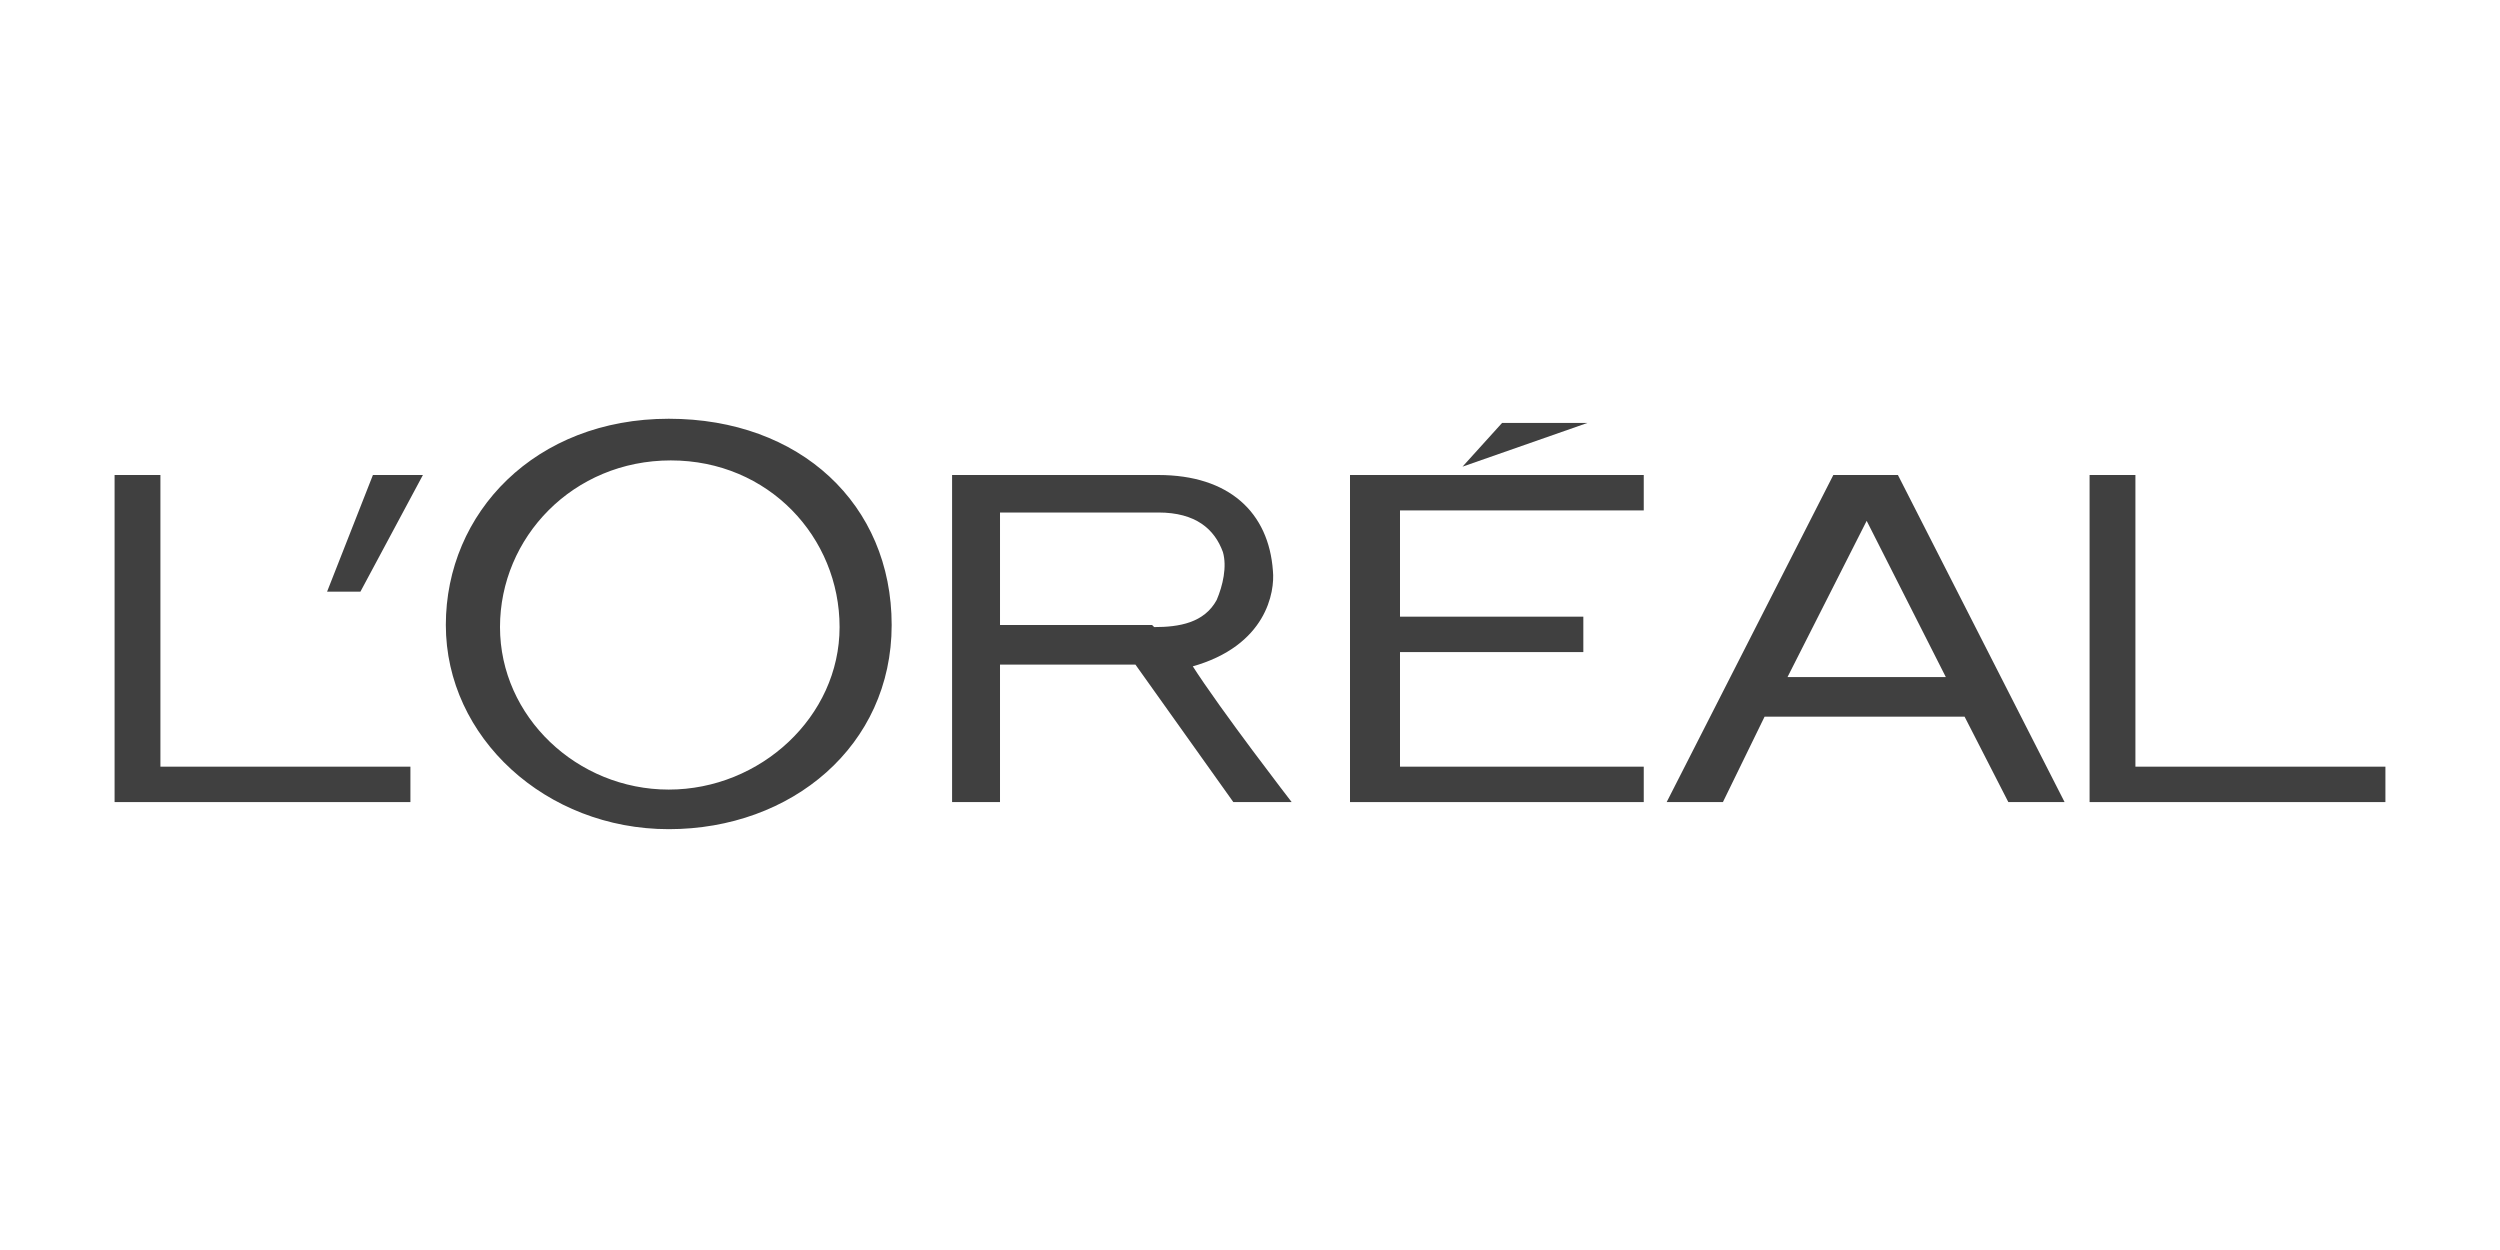 <?xml version="1.0" encoding="UTF-8"?><svg id="Layer_2" xmlns="http://www.w3.org/2000/svg" viewBox="0 0 120 60"><g id="Layer_1-2"><g><rect width="120" height="60" style="fill:none;"/><g><polyline id="polyline3" points="64.8 38.5 78.9 38.5 78.9 36.8 67.2 36.8 67.2 31.3 76 31.3 76 29.6 67.2 29.6 67.2 24.5 78.9 24.5 78.9 22.8 64.8 22.8 64.8 38.5" style="fill:#404040;"/><polyline id="polyline5" points="72.1 20.3 70.2 22.4 76.2 20.3 72.1 20.3" style="fill:#404040;"/><polyline id="polyline7" points="102.5 36.8 102.5 22.8 100.3 22.8 100.3 38.5 114.5 38.5 114.5 36.8 102.5 36.8" style="fill:#404040;"/><path id="path9" d="M88,22.8l-8,15.7h2.7l2-4.1h9.6l2.1,4.1h2.7l-8-15.7h-3.1m-2.2,9.7l3.8-7.5,3.8,7.5h-7.6Z" style="fill:#404040;"/><path id="path11" d="M57.2,32c3.6-1,4-3.6,3.9-4.6-.2-2.8-2.1-4.6-5.5-4.6h-9.9v15.7h2.3v-6.6h6.5l4.7,6.6h2.8s-3.4-4.4-4.8-6.6m-1.9-1.9h-7.3v-5.4h7.6c1.8,0,2.7,.8,3.1,1.9,.2,.7,0,1.6-.3,2.3-.6,1.1-1.8,1.3-3,1.3Z" style="fill:#404040;"/><path id="path13" d="M32.1,20.1c-6.4,0-10.7,4.5-10.7,9.9s4.8,9.8,10.7,9.8,10.7-4,10.7-9.8-4.4-9.9-10.7-9.9m0,17.8c-4.4,0-8.1-3.5-8.1-7.8s3.5-8,8.2-8,8.1,3.7,8.1,8-3.8,7.8-8.2,7.8Z" style="fill:#404040;"/><polyline id="polyline15" points="15.7 28.4 17.3 28.4 20.3 22.8 17.9 22.8 15.7 28.4" style="fill:#404040;"/><polyline id="polyline17" points="7.7 36.8 7.7 22.8 5.5 22.8 5.5 38.5 19.7 38.5 19.7 36.8 7.7 36.8" style="fill:#404040;"/></g></g></g></svg>